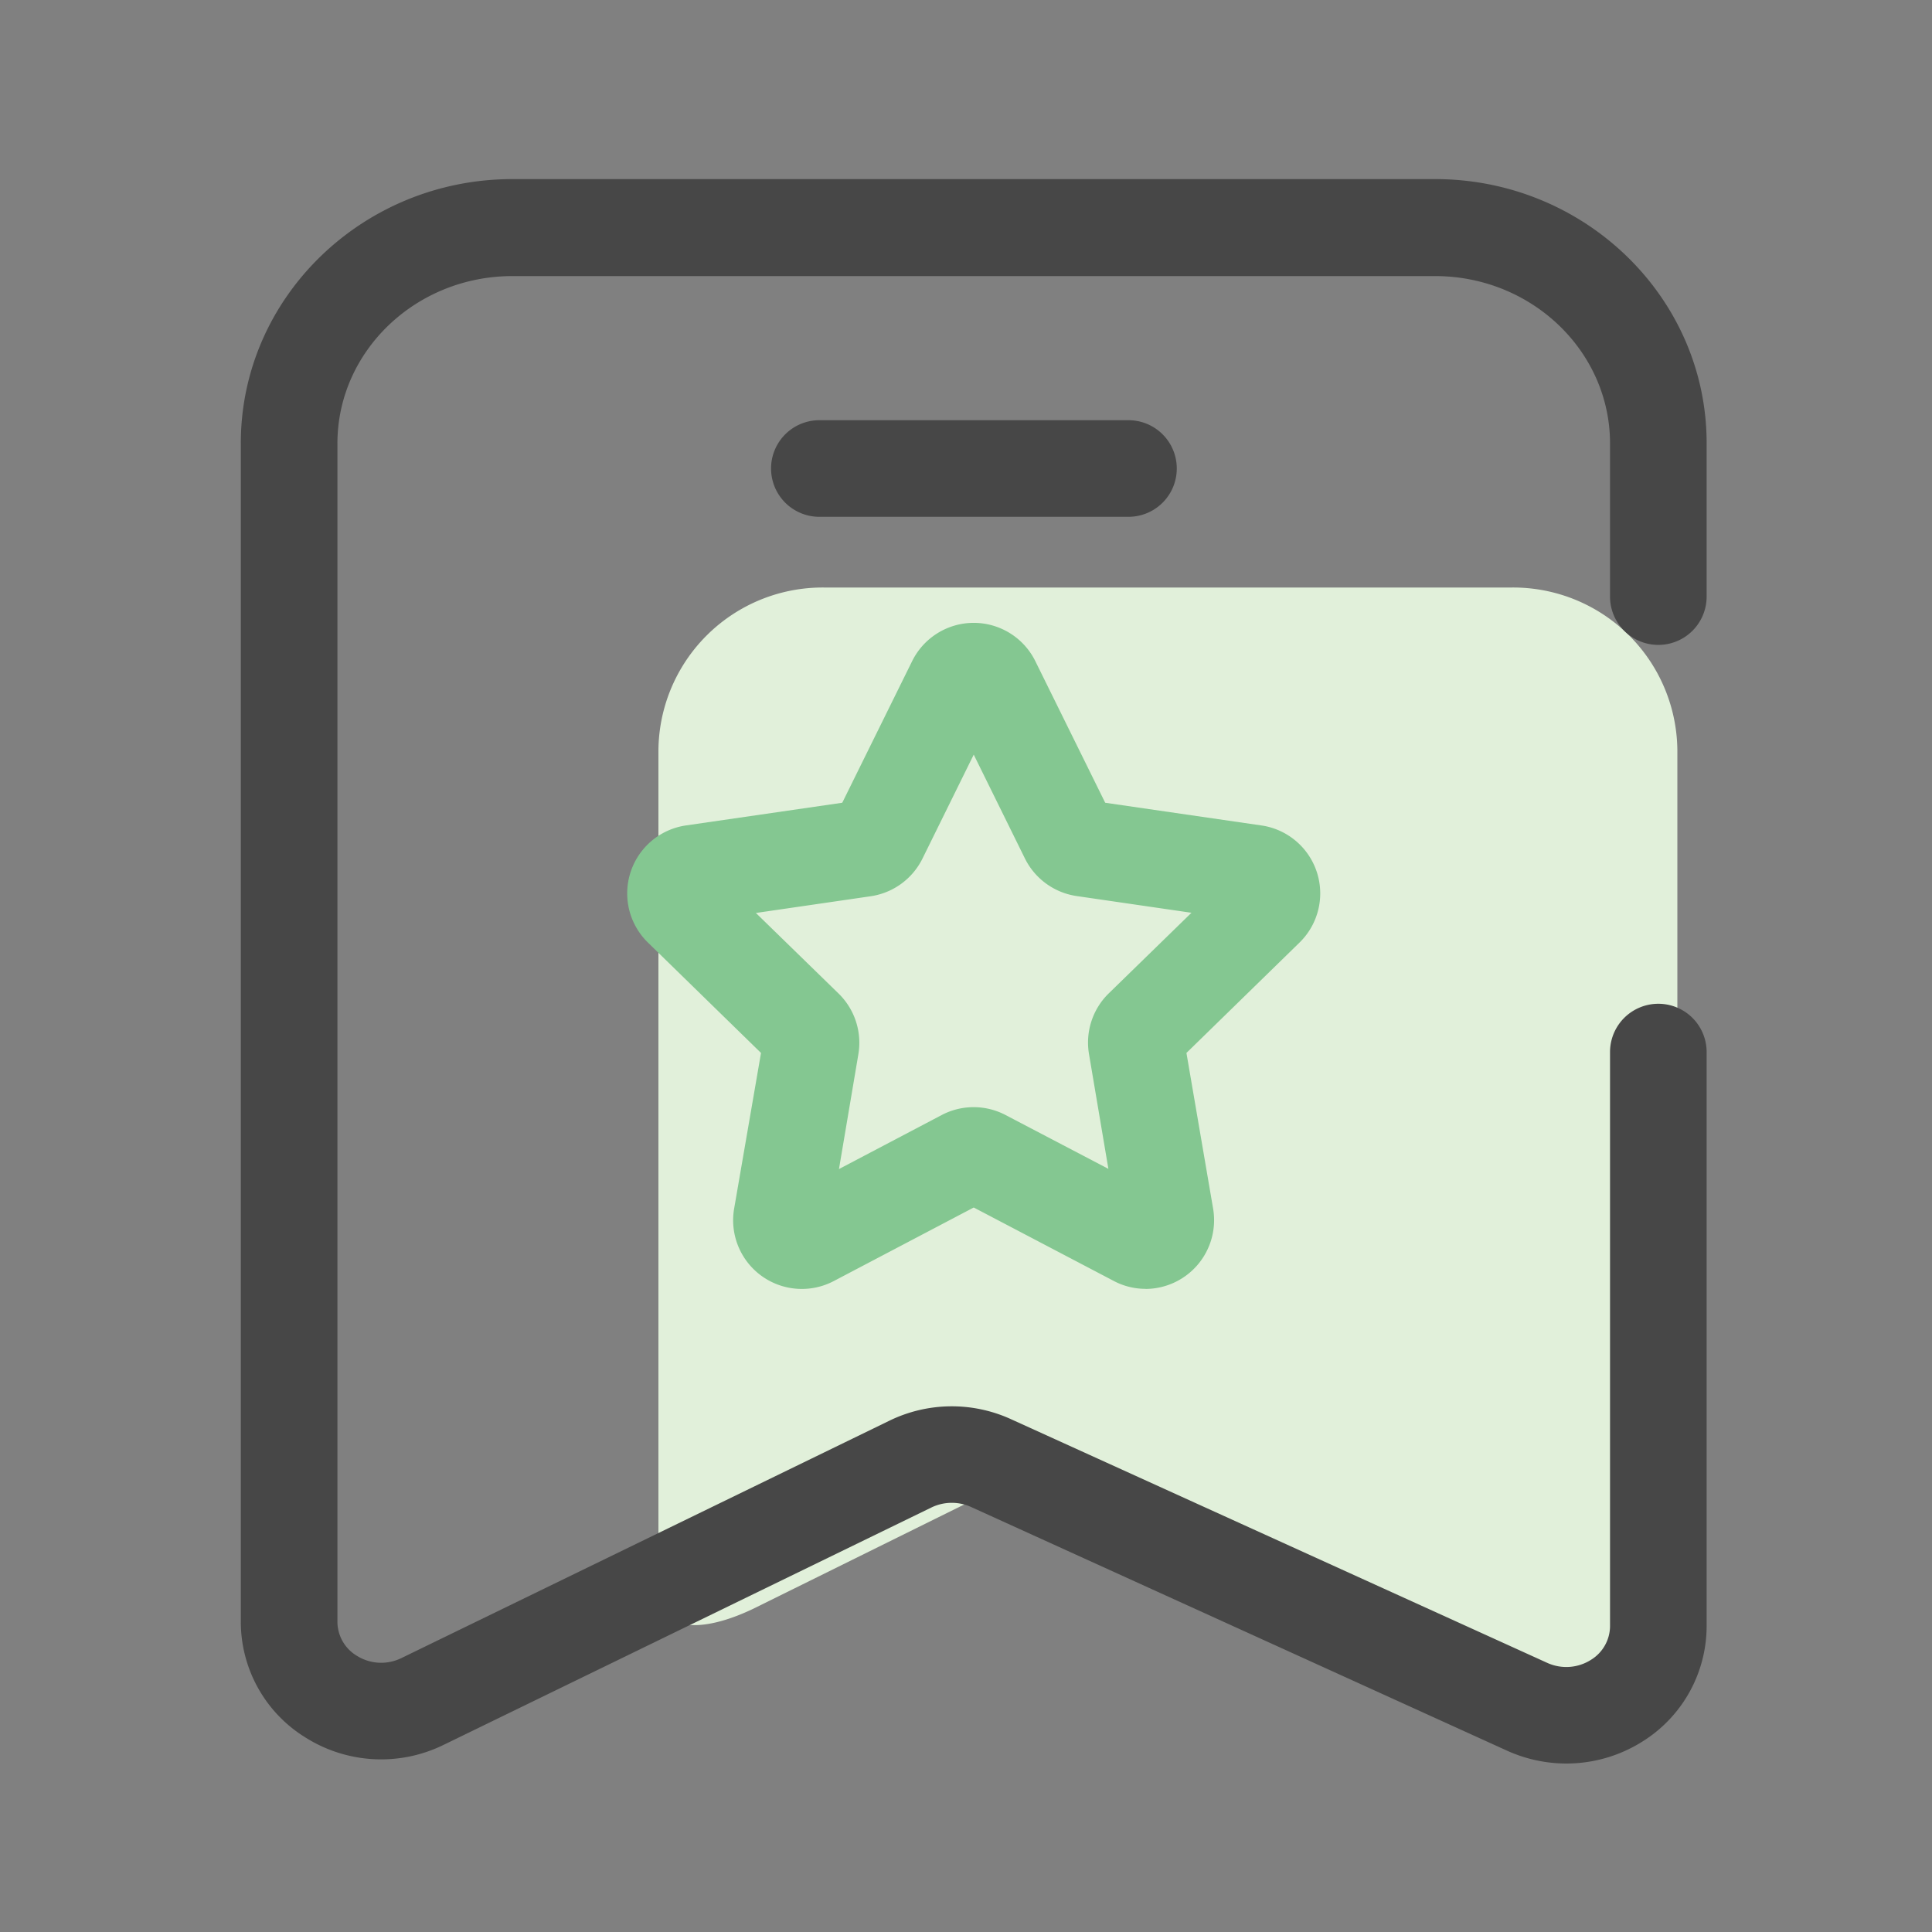 <?xml version="1.0" encoding="UTF-8"?> <svg xmlns="http://www.w3.org/2000/svg" xmlns:xlink="http://www.w3.org/1999/xlink" class="icon" viewBox="0 0 1024 1024" width="200" height="200"><rect x="0" y="0" width="1024" height="1024" fill="#808080" stroke="none"/><path d="M889.037 870.4a36.301 36.301 0 0 1-51.814 32.205l-264.602-120.371a36.813 36.813 0 0 0-31.795 0.461l-140.237 69.325c-24.166 11.93-51.61 16.128-51.61-10.24V397.67a87.04 87.04 0 0 1 88.115-86.272h363.878a87.04 87.04 0 0 1 88.064 86.272z" fill="#E1F0DA"></path><path d="M830.208 934.707a76.288 76.288 0 0 1-31.437-6.81L514.662 798.72a24.781 24.781 0 0 0-20.941 0.256l-258.509 125.798a75.162 75.162 0 0 1-73.267-3.84 71.987 71.987 0 0 1-34.304-61.44v-624.64c0-77.158 64.563-139.93 143.974-139.93h489.011c79.36 0 143.923 62.771 143.923 139.93v81.357a25.6 25.6 0 0 1-51.2 0V235.059c0-48.947-41.574-88.73-92.723-88.73H271.616c-51.2 0-92.774 39.782-92.774 88.73v624.64a21.094 21.094 0 0 0 10.24 17.869 24.32 24.32 0 0 0 23.706 1.229l258.509-125.747a75.52 75.52 0 0 1 64.512-0.87l284.16 129.126a24.371 24.371 0 0 0 23.398-1.638 21.094 21.094 0 0 0 9.984-17.715v-304.333a25.6 25.6 0 0 1 51.2 0v304.282a72.192 72.192 0 0 1-33.434 60.774 75.622 75.622 0 0 1-40.909 12.032z" fill="#474747"></path><path d="M598.118 273.92h-163.84a25.6 25.6 0 0 1 0-51.2h163.84a25.6 25.6 0 0 1 0 51.2z" fill="#474747"></path><path d="M607.13 683.11a35.84 35.84 0 0 1-16.947-4.25L516.096 640l-74.035 38.912A36.403 36.403 0 0 1 389.12 640.512l14.234-82.432-59.904-58.47A36.403 36.403 0 0 1 363.52 437.504l82.893-12.032 37.018-75.008a36.403 36.403 0 0 1 65.331 0l37.018 75.008 82.79 12.032a36.403 36.403 0 0 1 20.173 62.106L628.838 558.08l14.131 82.483a36.454 36.454 0 0 1-35.84 42.598zM400.64 483.891l44.032 42.906a36.454 36.454 0 0 1 10.24 32.205l-10.24 60.621 54.426-28.621a36.403 36.403 0 0 1 33.894 0l54.477 28.518-10.24-60.621a36.454 36.454 0 0 1 10.24-32.205l44.032-42.906-60.826-8.858a36.506 36.506 0 0 1-27.443-19.917l-27.136-55.04-27.187 55.142a36.506 36.506 0 0 1-27.443 19.917z m260.557 4.301z" fill="#84C791"></path></svg> 